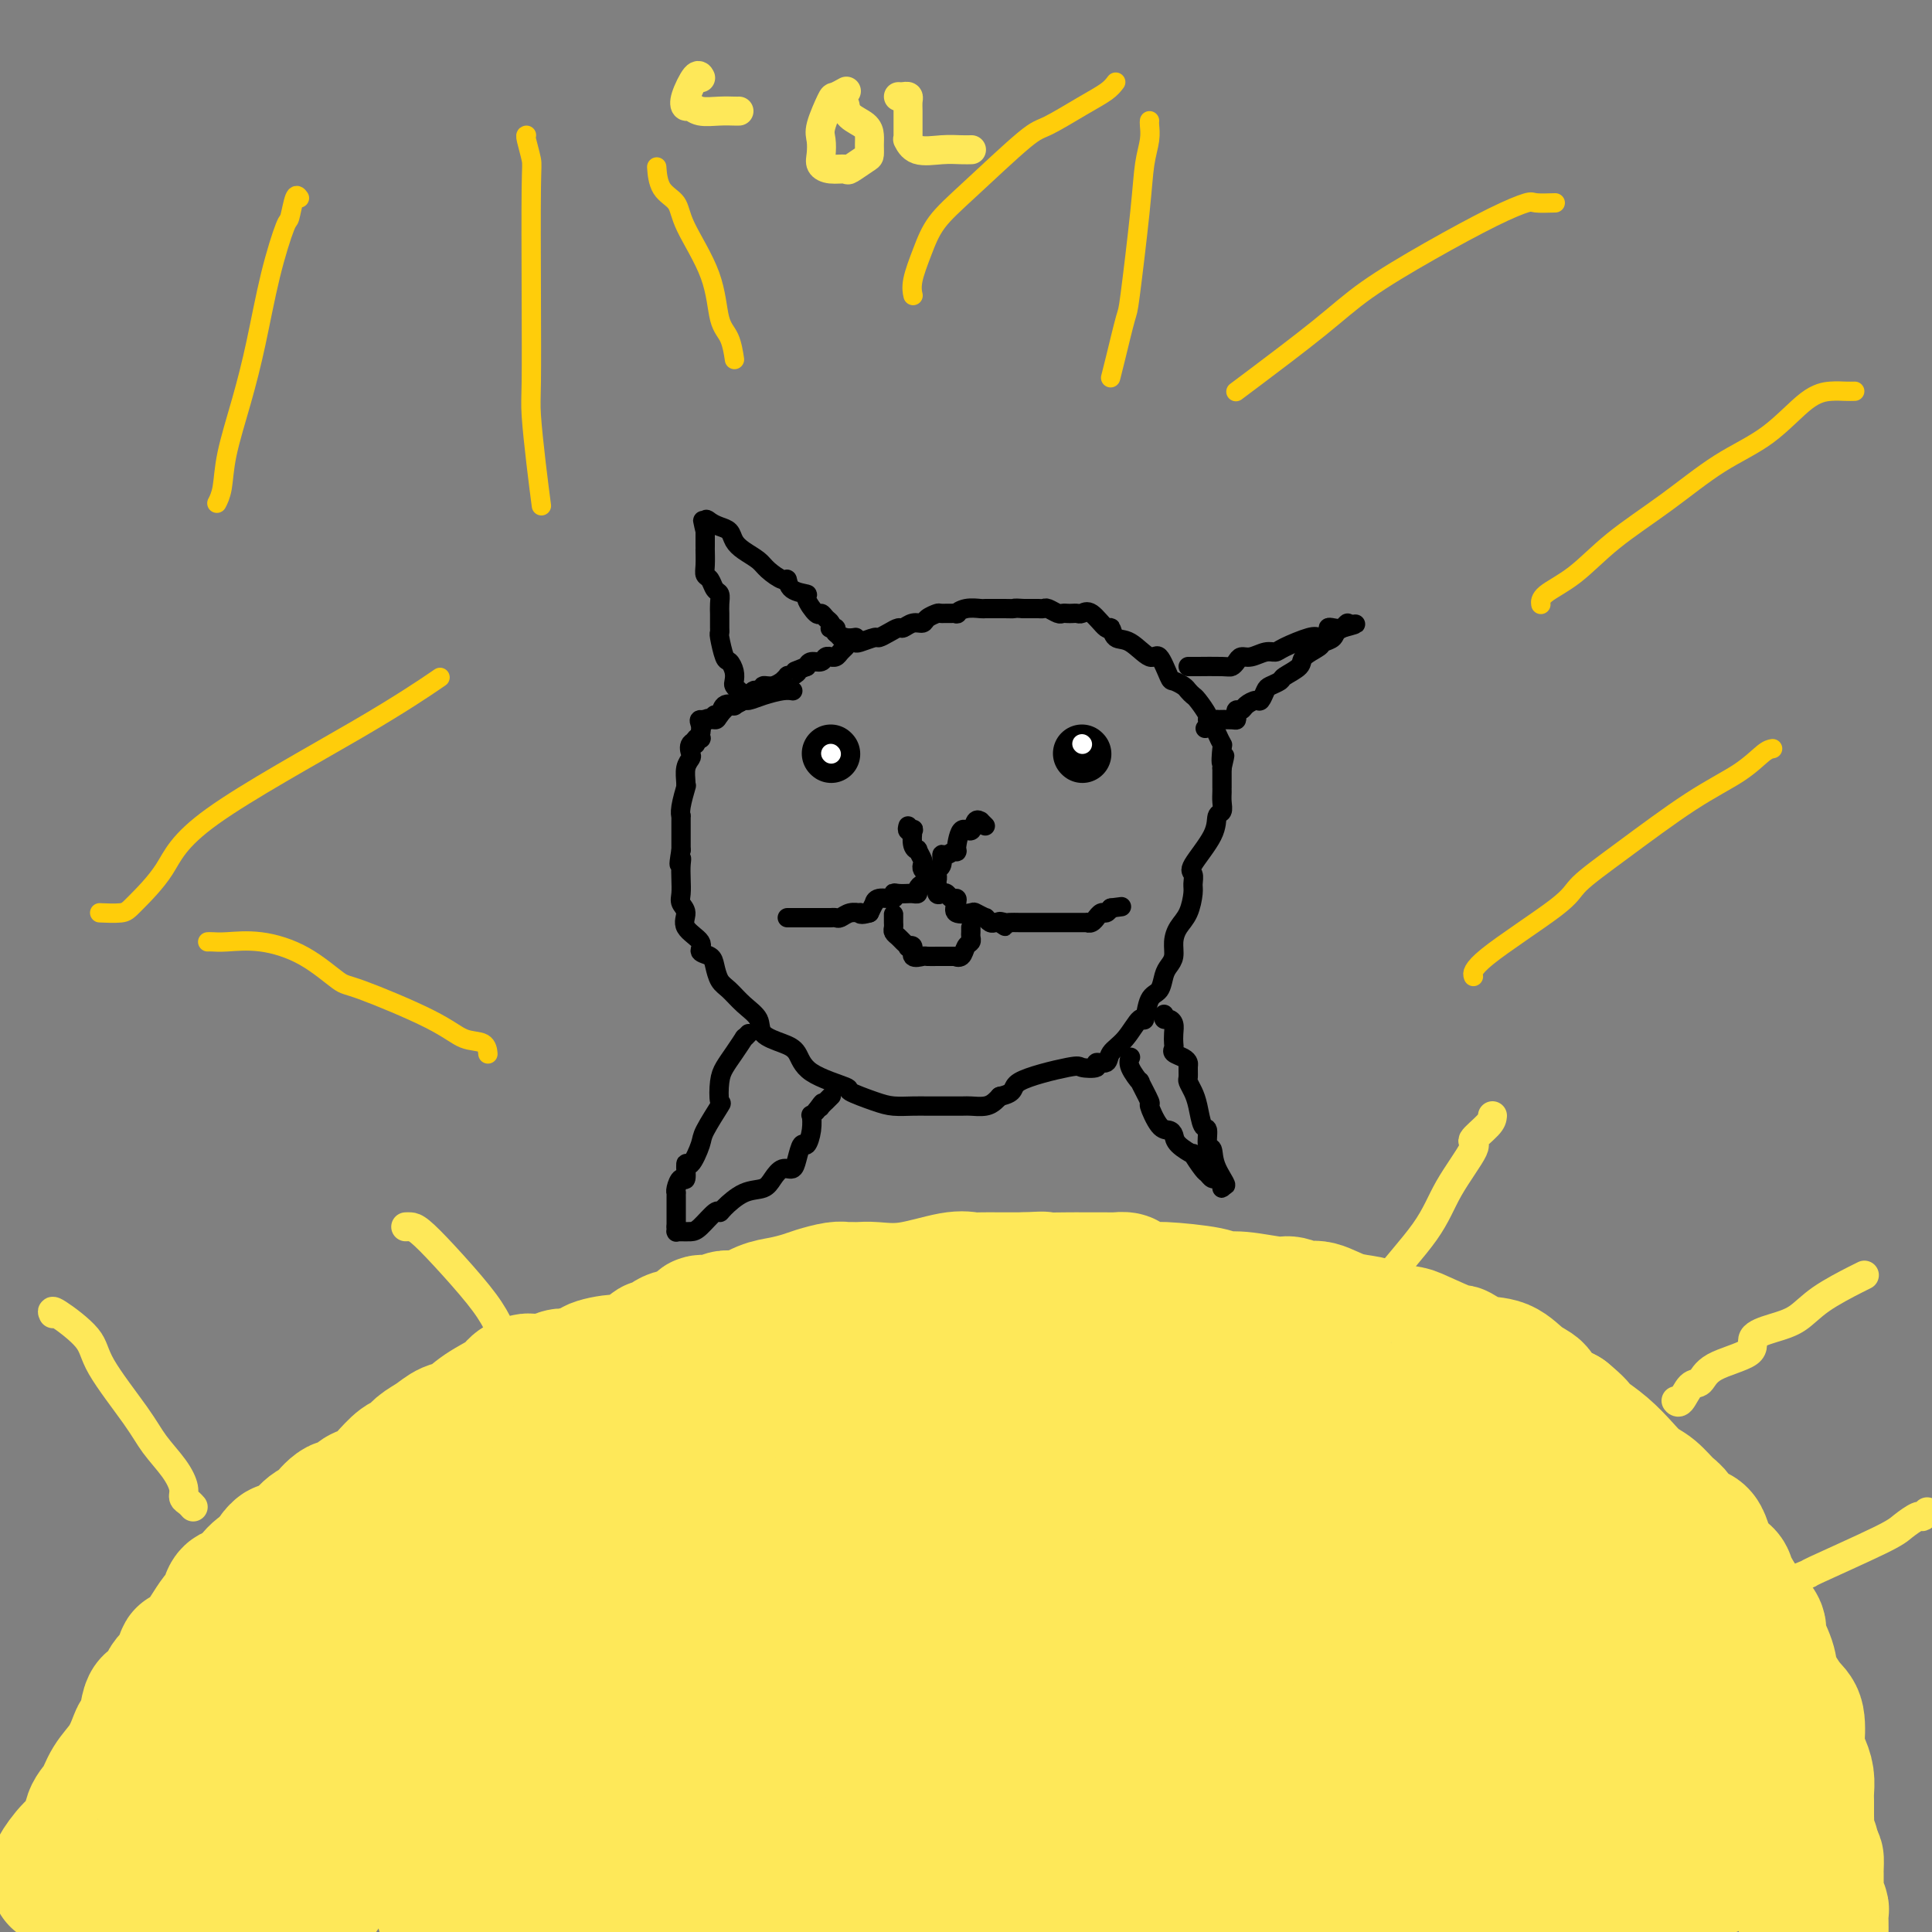 <svg viewBox='0 0 400 400' version='1.1' xmlns='http://www.w3.org/2000/svg' xmlns:xlink='http://www.w3.org/1999/xlink'><rect x="0" y="0" width="400" height="400" fill="#808080" stroke="none"/><g fill='none' stroke='#000000' stroke-width='4' stroke-linecap='round' stroke-linejoin='round'><path d='M164,143c0.128,0.022 0.257,0.043 0,0c-0.257,-0.043 -0.899,-0.151 -2,0c-1.101,0.151 -2.661,0.561 -4,1c-1.339,0.439 -2.457,0.909 -3,1c-0.543,0.091 -0.512,-0.195 -1,0c-0.488,0.195 -1.496,0.873 -2,1c-0.504,0.127 -0.503,-0.295 -1,0c-0.497,0.295 -1.490,1.308 -2,2c-0.510,0.692 -0.536,1.063 -1,1c-0.464,-0.063 -1.364,-0.560 -2,0c-0.636,0.560 -1.006,2.177 -1,3c0.006,0.823 0.390,0.852 0,1c-0.390,0.148 -1.555,0.414 -2,1c-0.445,0.586 -0.172,1.493 0,2c0.172,0.507 0.243,0.616 0,1c-0.243,0.384 -0.801,1.044 -1,2c-0.199,0.956 -0.039,2.208 0,3c0.039,0.792 -0.042,1.125 0,1c0.042,-0.125 0.207,-0.706 0,0c-0.207,0.706 -0.788,2.699 -1,4c-0.212,1.301 -0.057,1.910 0,2c0.057,0.090 0.015,-0.338 0,0c-0.015,0.338 -0.004,1.441 0,2c0.004,0.559 0.001,0.574 0,1c-0.001,0.426 -0.000,1.265 0,2c0.000,0.735 0.000,1.368 0,2'/><path d='M141,176c-0.774,4.607 -0.209,2.624 0,2c0.209,-0.624 0.061,0.111 0,1c-0.061,0.889 -0.033,1.932 0,3c0.033,1.068 0.073,2.162 0,3c-0.073,0.838 -0.260,1.419 0,2c0.260,0.581 0.966,1.163 1,2c0.034,0.837 -0.604,1.928 0,3c0.604,1.072 2.451,2.125 3,3c0.549,0.875 -0.202,1.570 0,2c0.202,0.430 1.355,0.593 2,1c0.645,0.407 0.783,1.056 1,2c0.217,0.944 0.514,2.182 1,3c0.486,0.818 1.162,1.217 2,2c0.838,0.783 1.839,1.951 3,3c1.161,1.049 2.483,1.978 3,3c0.517,1.022 0.228,2.137 1,3c0.772,0.863 2.605,1.473 4,2c1.395,0.527 2.351,0.971 3,2c0.649,1.029 0.991,2.644 3,4c2.009,1.356 5.685,2.454 7,3c1.315,0.546 0.268,0.538 1,1c0.732,0.462 3.243,1.392 5,2c1.757,0.608 2.762,0.895 4,1c1.238,0.105 2.711,0.028 4,0c1.289,-0.028 2.393,-0.007 3,0c0.607,0.007 0.715,-0.001 2,0c1.285,0.001 3.745,0.011 5,0c1.255,-0.011 1.306,-0.044 2,0c0.694,0.044 2.033,0.166 3,0c0.967,-0.166 1.562,-0.619 2,-1c0.438,-0.381 0.719,-0.691 1,-1'/><path d='M207,227c3.738,-0.808 2.082,-1.828 4,-3c1.918,-1.172 7.411,-2.494 10,-3c2.589,-0.506 2.275,-0.194 3,0c0.725,0.194 2.490,0.269 3,0c0.510,-0.269 -0.235,-0.883 0,-1c0.235,-0.117 1.450,0.263 2,0c0.550,-0.263 0.437,-1.170 1,-2c0.563,-0.830 1.804,-1.583 3,-3c1.196,-1.417 2.348,-3.500 3,-4c0.652,-0.500 0.804,0.582 1,0c0.196,-0.582 0.435,-2.826 1,-4c0.565,-1.174 1.457,-1.276 2,-2c0.543,-0.724 0.736,-2.070 1,-3c0.264,-0.930 0.599,-1.444 1,-2c0.401,-0.556 0.868,-1.154 1,-2c0.132,-0.846 -0.070,-1.942 0,-3c0.070,-1.058 0.412,-2.080 1,-3c0.588,-0.920 1.422,-1.737 2,-3c0.578,-1.263 0.901,-2.970 1,-4c0.099,-1.030 -0.027,-1.383 0,-2c0.027,-0.617 0.207,-1.498 0,-2c-0.207,-0.502 -0.802,-0.624 0,-2c0.802,-1.376 2.999,-4.007 4,-6c1.001,-1.993 0.804,-3.347 1,-4c0.196,-0.653 0.785,-0.604 1,-1c0.215,-0.396 0.058,-1.236 0,-2c-0.058,-0.764 -0.015,-1.450 0,-2c0.015,-0.550 0.004,-0.962 0,-1c-0.004,-0.038 -0.001,0.297 0,0c0.001,-0.297 0.000,-1.228 0,-2c-0.000,-0.772 -0.000,-1.386 0,-2'/><path d='M253,159c1.086,-4.695 0.303,-1.433 0,-1c-0.303,0.433 -0.124,-1.965 0,-3c0.124,-1.035 0.193,-0.709 0,-1c-0.193,-0.291 -0.647,-1.199 -1,-2c-0.353,-0.801 -0.605,-1.496 -1,-2c-0.395,-0.504 -0.932,-0.818 -1,-1c-0.068,-0.182 0.334,-0.234 0,-1c-0.334,-0.766 -1.403,-2.248 -2,-3c-0.597,-0.752 -0.722,-0.775 -1,-1c-0.278,-0.225 -0.708,-0.650 -1,-1c-0.292,-0.350 -0.447,-0.623 -1,-1c-0.553,-0.377 -1.505,-0.858 -2,-1c-0.495,-0.142 -0.531,0.055 -1,-1c-0.469,-1.055 -1.369,-3.363 -2,-4c-0.631,-0.637 -0.993,0.396 -2,0c-1.007,-0.396 -2.657,-2.223 -4,-3c-1.343,-0.777 -2.377,-0.506 -3,-1c-0.623,-0.494 -0.835,-1.754 -1,-2c-0.165,-0.246 -0.282,0.523 -1,0c-0.718,-0.523 -2.038,-2.336 -3,-3c-0.962,-0.664 -1.568,-0.178 -2,0c-0.432,0.178 -0.692,0.049 -1,0c-0.308,-0.049 -0.664,-0.017 -1,0c-0.336,0.017 -0.653,0.019 -1,0c-0.347,-0.019 -0.723,-0.058 -1,0c-0.277,0.058 -0.455,0.212 -1,0c-0.545,-0.212 -1.458,-0.789 -2,-1c-0.542,-0.211 -0.712,-0.057 -1,0c-0.288,0.057 -0.693,0.015 -1,0c-0.307,-0.015 -0.516,-0.004 -1,0c-0.484,0.004 -1.242,0.002 -2,0'/><path d='M212,126c-2.522,-0.155 -1.826,-0.041 -2,0c-0.174,0.041 -1.219,0.010 -2,0c-0.781,-0.010 -1.300,0.001 -2,0c-0.700,-0.001 -1.582,-0.014 -2,0c-0.418,0.014 -0.371,0.057 -1,0c-0.629,-0.057 -1.932,-0.212 -3,0c-1.068,0.212 -1.901,0.792 -2,1c-0.099,0.208 0.535,0.046 0,0c-0.535,-0.046 -2.240,0.025 -3,0c-0.760,-0.025 -0.575,-0.146 -1,0c-0.425,0.146 -1.461,0.560 -2,1c-0.539,0.440 -0.581,0.905 -1,1c-0.419,0.095 -1.216,-0.181 -2,0c-0.784,0.181 -1.556,0.818 -2,1c-0.444,0.182 -0.560,-0.091 -1,0c-0.440,0.091 -1.203,0.546 -2,1c-0.797,0.454 -1.628,0.905 -2,1c-0.372,0.095 -0.285,-0.168 -1,0c-0.715,0.168 -2.233,0.766 -3,1c-0.767,0.234 -0.783,0.105 -1,0c-0.217,-0.105 -0.637,-0.186 -1,0c-0.363,0.186 -0.671,0.639 -1,1c-0.329,0.361 -0.680,0.632 -1,1c-0.320,0.368 -0.610,0.835 -1,1c-0.390,0.165 -0.882,0.029 -1,0c-0.118,-0.029 0.137,0.047 0,0c-0.137,-0.047 -0.666,-0.219 -1,0c-0.334,0.219 -0.475,0.828 -1,1c-0.525,0.172 -1.436,-0.094 -2,0c-0.564,0.094 -0.782,0.547 -1,1'/><path d='M167,138c-4.741,1.869 -2.595,1.041 -2,1c0.595,-0.041 -0.361,0.706 -1,1c-0.639,0.294 -0.961,0.135 -1,0c-0.039,-0.135 0.206,-0.248 0,0c-0.206,0.248 -0.863,0.855 -1,1c-0.137,0.145 0.248,-0.171 0,0c-0.248,0.171 -1.127,0.830 -2,1c-0.873,0.170 -1.739,-0.148 -2,0c-0.261,0.148 0.083,0.762 0,1c-0.083,0.238 -0.595,0.101 -1,0c-0.405,-0.101 -0.705,-0.167 -1,0c-0.295,0.167 -0.585,0.567 -1,1c-0.415,0.433 -0.955,0.898 -1,1c-0.045,0.102 0.406,-0.161 0,0c-0.406,0.161 -1.667,0.746 -2,1c-0.333,0.254 0.263,0.177 0,0c-0.263,-0.177 -1.384,-0.454 -2,0c-0.616,0.454 -0.726,1.640 -1,2c-0.274,0.360 -0.714,-0.107 -1,0c-0.286,0.107 -0.420,0.788 -1,1c-0.580,0.212 -1.605,-0.045 -2,0c-0.395,0.045 -0.158,0.390 0,1c0.158,0.610 0.239,1.484 0,2c-0.239,0.516 -0.796,0.674 -1,1c-0.204,0.326 -0.055,0.818 0,1c0.055,0.182 0.016,0.052 0,0c-0.016,-0.052 -0.008,-0.026 0,0'/></g>
<g fill='none' stroke='#000000' stroke-width='12' stroke-linecap='round' stroke-linejoin='round'><path d='M172,156c0.000,0.000 0.100,0.100 0.1,0.1'/><path d='M224,156c0.000,0.000 0.100,0.100 0.1,0.1'/></g>
<g fill='none' stroke='#000000' stroke-width='4' stroke-linecap='round' stroke-linejoin='round'><path d='M188,171c-0.111,0.401 -0.222,0.801 0,1c0.222,0.199 0.776,0.195 1,0c0.224,-0.195 0.116,-0.581 0,0c-0.116,0.581 -0.241,2.131 0,3c0.241,0.869 0.848,1.059 1,1c0.152,-0.059 -0.152,-0.367 0,0c0.152,0.367 0.762,1.408 1,2c0.238,0.592 0.106,0.735 0,1c-0.106,0.265 -0.187,0.653 0,1c0.187,0.347 0.642,0.654 1,1c0.358,0.346 0.621,0.733 1,1c0.379,0.267 0.875,0.415 1,1c0.125,0.585 -0.121,1.606 0,2c0.121,0.394 0.607,0.160 1,0c0.393,-0.160 0.691,-0.246 1,0c0.309,0.246 0.630,0.823 1,1c0.370,0.177 0.791,-0.045 1,0c0.209,0.045 0.207,0.356 0,1c-0.207,0.644 -0.620,1.622 0,2c0.620,0.378 2.274,0.158 3,0c0.726,-0.158 0.523,-0.252 1,0c0.477,0.252 1.633,0.852 2,1c0.367,0.148 -0.056,-0.156 0,0c0.056,0.156 0.592,0.773 1,1c0.408,0.227 0.688,0.065 1,0c0.312,-0.065 0.656,-0.032 1,0'/><path d='M207,191c2.269,1.547 0.440,0.415 0,0c-0.440,-0.415 0.508,-0.111 1,0c0.492,0.111 0.527,0.030 1,0c0.473,-0.030 1.382,-0.008 2,0c0.618,0.008 0.944,0.002 1,0c0.056,-0.002 -0.158,-0.001 0,0c0.158,0.001 0.687,0.000 1,0c0.313,-0.000 0.410,-0.000 1,0c0.590,0.000 1.671,0.000 2,0c0.329,-0.000 -0.096,-0.000 0,0c0.096,0.000 0.713,0.000 1,0c0.287,-0.000 0.244,-0.000 1,0c0.756,0.000 2.312,0.000 3,0c0.688,-0.000 0.509,-0.000 1,0c0.491,0.000 1.651,0.001 2,0c0.349,-0.001 -0.113,-0.004 0,0c0.113,0.004 0.800,0.016 1,0c0.200,-0.016 -0.087,-0.061 0,0c0.087,0.061 0.548,0.227 1,0c0.452,-0.227 0.895,-0.848 1,-1c0.105,-0.152 -0.126,0.165 0,0c0.126,-0.165 0.611,-0.814 1,-1c0.389,-0.186 0.683,0.090 1,0c0.317,-0.090 0.659,-0.545 1,-1'/><path d='M230,188c3.833,-0.500 1.917,-0.250 0,0'/><path d='M204,171c-0.449,-0.441 -0.897,-0.883 -1,-1c-0.103,-0.117 0.140,0.089 0,0c-0.140,-0.089 -0.663,-0.474 -1,0c-0.337,0.474 -0.489,1.805 -1,2c-0.511,0.195 -1.381,-0.748 -2,0c-0.619,0.748 -0.988,3.188 -1,4c-0.012,0.812 0.333,-0.003 0,0c-0.333,0.003 -1.343,0.823 -2,1c-0.657,0.177 -0.961,-0.290 -1,0c-0.039,0.290 0.186,1.336 0,2c-0.186,0.664 -0.785,0.948 -1,1c-0.215,0.052 -0.047,-0.126 0,0c0.047,0.126 -0.029,0.555 0,1c0.029,0.445 0.161,0.907 0,1c-0.161,0.093 -0.617,-0.181 -1,0c-0.383,0.181 -0.694,0.819 -1,1c-0.306,0.181 -0.608,-0.095 -1,0c-0.392,0.095 -0.874,0.561 -1,1c-0.126,0.439 0.103,0.850 0,1c-0.103,0.150 -0.540,0.039 -1,0c-0.460,-0.039 -0.944,-0.006 -1,0c-0.056,0.006 0.314,-0.013 0,0c-0.314,0.013 -1.314,0.060 -2,0c-0.686,-0.060 -1.059,-0.228 -1,0c0.059,0.228 0.549,0.851 0,1c-0.549,0.149 -2.137,-0.177 -3,0c-0.863,0.177 -1.002,0.855 -1,1c0.002,0.145 0.143,-0.244 0,0c-0.143,0.244 -0.572,1.122 -1,2'/><path d='M180,189c-2.025,0.614 -2.086,0.151 -2,0c0.086,-0.151 0.321,0.012 0,0c-0.321,-0.012 -1.196,-0.199 -2,0c-0.804,0.199 -1.535,0.785 -2,1c-0.465,0.215 -0.664,0.057 -1,0c-0.336,-0.057 -0.810,-0.015 -1,0c-0.190,0.015 -0.097,0.004 0,0c0.097,-0.004 0.198,-0.001 0,0c-0.198,0.001 -0.696,0.000 -1,0c-0.304,-0.000 -0.414,-0.000 -1,0c-0.586,0.000 -1.648,0.000 -2,0c-0.352,-0.000 0.007,-0.000 0,0c-0.007,0.000 -0.380,0.000 -1,0c-0.620,-0.000 -1.487,-0.000 -2,0c-0.513,0.000 -0.674,0.000 -1,0c-0.326,-0.000 -0.819,-0.000 -1,0c-0.181,0.000 -0.052,0.000 0,0c0.052,-0.000 0.026,-0.000 0,0'/><path d='M185,190c-0.000,-0.512 -0.001,-1.024 0,-1c0.001,0.024 0.003,0.584 0,1c-0.003,0.416 -0.012,0.689 0,1c0.012,0.311 0.046,0.661 0,1c-0.046,0.339 -0.171,0.666 0,1c0.171,0.334 0.639,0.676 1,1c0.361,0.324 0.617,0.630 1,1c0.383,0.370 0.894,0.803 1,1c0.106,0.197 -0.194,0.158 0,0c0.194,-0.158 0.883,-0.435 1,0c0.117,0.435 -0.337,1.581 0,2c0.337,0.419 1.466,0.112 2,0c0.534,-0.112 0.472,-0.030 1,0c0.528,0.030 1.647,0.008 2,0c0.353,-0.008 -0.060,-0.002 0,0c0.060,0.002 0.593,0.001 1,0c0.407,-0.001 0.686,-0.000 1,0c0.314,0.000 0.661,0.000 1,0c0.339,-0.000 0.669,-0.000 1,0'/><path d='M198,198c1.344,-0.029 0.202,-0.102 0,0c-0.202,0.102 0.534,0.378 1,0c0.466,-0.378 0.661,-1.412 1,-2c0.339,-0.588 0.823,-0.732 1,-1c0.177,-0.268 0.047,-0.660 0,-1c-0.047,-0.340 -0.013,-0.627 0,-1c0.013,-0.373 0.003,-0.831 0,-1c-0.003,-0.169 -0.001,-0.048 0,0c0.001,0.048 0.000,0.024 0,0'/><path d='M153,143c-0.416,-0.354 -0.832,-0.708 -1,-1c-0.168,-0.292 -0.087,-0.523 0,-1c0.087,-0.477 0.181,-1.199 0,-2c-0.181,-0.801 -0.637,-1.681 -1,-2c-0.363,-0.319 -0.633,-0.078 -1,-1c-0.367,-0.922 -0.830,-3.006 -1,-4c-0.170,-0.994 -0.046,-0.899 0,-1c0.046,-0.101 0.013,-0.398 0,-1c-0.013,-0.602 -0.007,-1.508 0,-2c0.007,-0.492 0.013,-0.569 0,-1c-0.013,-0.431 -0.046,-1.214 0,-2c0.046,-0.786 0.170,-1.574 0,-2c-0.170,-0.426 -0.634,-0.490 -1,-1c-0.366,-0.510 -0.634,-1.467 -1,-2c-0.366,-0.533 -0.830,-0.643 -1,-1c-0.170,-0.357 -0.046,-0.960 0,-2c0.046,-1.040 0.012,-2.516 0,-3c-0.012,-0.484 -0.003,0.025 0,0c0.003,-0.025 0.001,-0.584 0,-1c-0.001,-0.416 -0.000,-0.689 0,-1c0.000,-0.311 0.000,-0.660 0,-1c-0.000,-0.340 -0.000,-0.670 0,-1'/><path d='M146,110c-1.073,-4.987 -0.256,-0.956 0,0c0.256,0.956 -0.048,-1.164 0,-2c0.048,-0.836 0.449,-0.390 1,0c0.551,0.390 1.254,0.723 2,1c0.746,0.277 1.535,0.496 2,1c0.465,0.504 0.604,1.292 1,2c0.396,0.708 1.048,1.337 2,2c0.952,0.663 2.203,1.361 3,2c0.797,0.639 1.139,1.218 2,2c0.861,0.782 2.239,1.765 3,2c0.761,0.235 0.904,-0.279 1,0c0.096,0.279 0.144,1.352 1,2c0.856,0.648 2.519,0.870 3,1c0.481,0.130 -0.221,0.167 0,1c0.221,0.833 1.366,2.462 2,3c0.634,0.538 0.757,-0.013 1,0c0.243,0.013 0.605,0.591 1,1c0.395,0.409 0.824,0.648 1,1c0.176,0.352 0.099,0.816 0,1c-0.099,0.184 -0.219,0.088 0,0c0.219,-0.088 0.777,-0.168 1,0c0.223,0.168 0.112,0.584 0,1'/><path d='M173,131c3.911,3.630 1.687,1.705 1,1c-0.687,-0.705 0.161,-0.190 1,0c0.839,0.190 1.668,0.054 2,0c0.332,-0.054 0.166,-0.027 0,0'/><path d='M246,138c0.447,-0.002 0.893,-0.003 1,0c0.107,0.003 -0.127,0.011 1,0c1.127,-0.011 3.613,-0.040 5,0c1.387,0.040 1.673,0.151 2,0c0.327,-0.151 0.693,-0.562 1,-1c0.307,-0.438 0.554,-0.904 1,-1c0.446,-0.096 1.089,0.177 2,0c0.911,-0.177 2.089,-0.804 3,-1c0.911,-0.196 1.553,0.039 2,0c0.447,-0.039 0.698,-0.353 2,-1c1.302,-0.647 3.655,-1.627 5,-2c1.345,-0.373 1.683,-0.139 2,0c0.317,0.139 0.613,0.182 1,0c0.387,-0.182 0.865,-0.589 1,-1c0.135,-0.411 -0.071,-0.826 0,-1c0.071,-0.174 0.421,-0.109 1,0c0.579,0.109 1.387,0.260 2,0c0.613,-0.260 1.032,-0.931 1,-1c-0.032,-0.069 -0.516,0.466 -1,1'/><path d='M278,130c5.040,-1.345 1.641,-0.708 0,0c-1.641,0.708 -1.523,1.488 -2,2c-0.477,0.512 -1.550,0.757 -2,1c-0.450,0.243 -0.276,0.485 -1,1c-0.724,0.515 -2.344,1.304 -3,2c-0.656,0.696 -0.347,1.298 -1,2c-0.653,0.702 -2.269,1.502 -3,2c-0.731,0.498 -0.576,0.693 -1,1c-0.424,0.307 -1.427,0.726 -2,1c-0.573,0.274 -0.717,0.403 -1,1c-0.283,0.597 -0.707,1.662 -1,2c-0.293,0.338 -0.457,-0.050 -1,0c-0.543,0.050 -1.466,0.539 -2,1c-0.534,0.461 -0.680,0.894 -1,1c-0.320,0.106 -0.815,-0.115 -1,0c-0.185,0.115 -0.061,0.567 0,1c0.061,0.433 0.057,0.848 0,1c-0.057,0.152 -0.169,0.041 -1,0c-0.831,-0.041 -2.380,-0.012 -3,0c-0.620,0.012 -0.310,0.006 0,0'/><path d='M252,149c-4.333,3.167 -2.167,1.583 0,0'/><path d='M155,214c-0.469,0.493 -0.938,0.987 -1,1c-0.062,0.013 0.284,-0.454 0,0c-0.284,0.454 -1.198,1.830 -2,3c-0.802,1.170 -1.494,2.134 -2,3c-0.506,0.866 -0.827,1.633 -1,3c-0.173,1.367 -0.196,3.335 0,4c0.196,0.665 0.613,0.028 0,1c-0.613,0.972 -2.254,3.554 -3,5c-0.746,1.446 -0.595,1.755 -1,3c-0.405,1.245 -1.366,3.426 -2,4c-0.634,0.574 -0.940,-0.459 -1,0c-0.060,0.459 0.128,2.409 0,3c-0.128,0.591 -0.570,-0.178 -1,0c-0.430,0.178 -0.847,1.303 -1,2c-0.153,0.697 -0.041,0.965 0,1c0.041,0.035 0.011,-0.164 0,0c-0.011,0.164 -0.003,0.692 0,1c0.003,0.308 0.001,0.398 0,1c-0.001,0.602 -0.000,1.717 0,2c0.000,0.283 0.000,-0.264 0,0c-0.000,0.264 -0.000,1.340 0,2c0.000,0.660 0.000,0.903 0,1c-0.000,0.097 -0.000,0.049 0,0'/><path d='M140,254c0.009,1.464 0.032,1.124 0,1c-0.032,-0.124 -0.117,-0.030 0,0c0.117,0.030 0.438,-0.002 1,0c0.562,0.002 1.367,0.038 2,0c0.633,-0.038 1.095,-0.150 2,-1c0.905,-0.850 2.252,-2.436 3,-3c0.748,-0.564 0.896,-0.104 1,0c0.104,0.104 0.163,-0.148 1,-1c0.837,-0.852 2.452,-2.304 4,-3c1.548,-0.696 3.031,-0.636 4,-1c0.969,-0.364 1.426,-1.153 2,-2c0.574,-0.847 1.267,-1.752 2,-2c0.733,-0.248 1.507,0.160 2,0c0.493,-0.160 0.707,-0.888 1,-2c0.293,-1.112 0.666,-2.609 1,-3c0.334,-0.391 0.628,0.323 1,0c0.372,-0.323 0.821,-1.685 1,-3c0.179,-1.315 0.087,-2.585 0,-3c-0.087,-0.415 -0.168,0.024 0,0c0.168,-0.024 0.584,-0.512 1,-1'/><path d='M169,230c1.946,-2.719 1.310,-1.517 1,-1c-0.310,0.517 -0.293,0.348 0,0c0.293,-0.348 0.862,-0.877 1,-1c0.138,-0.123 -0.155,0.159 0,0c0.155,-0.159 0.759,-0.760 1,-1c0.241,-0.240 0.121,-0.120 0,0'/><path d='M234,219c-0.017,0.034 -0.035,0.068 0,0c0.035,-0.068 0.122,-0.238 0,0c-0.122,0.238 -0.455,0.883 0,2c0.455,1.117 1.697,2.706 2,3c0.303,0.294 -0.333,-0.706 0,0c0.333,0.706 1.634,3.120 2,4c0.366,0.880 -0.203,0.227 0,1c0.203,0.773 1.176,2.972 2,4c0.824,1.028 1.497,0.886 2,1c0.503,0.114 0.835,0.486 1,1c0.165,0.514 0.163,1.170 1,2c0.837,0.830 2.515,1.834 3,2c0.485,0.166 -0.221,-0.506 0,0c0.221,0.506 1.369,2.191 2,3c0.631,0.809 0.743,0.743 1,1c0.257,0.257 0.657,0.837 1,1c0.343,0.163 0.628,-0.090 1,0c0.372,0.090 0.831,0.524 1,1c0.169,0.476 0.048,0.993 0,1c-0.048,0.007 -0.024,-0.497 0,-1'/><path d='M253,245c1.828,1.416 -0.102,-1.043 -1,-3c-0.898,-1.957 -0.766,-3.413 -1,-4c-0.234,-0.587 -0.836,-0.307 -1,-1c-0.164,-0.693 0.110,-2.361 0,-3c-0.110,-0.639 -0.604,-0.250 -1,-1c-0.396,-0.750 -0.695,-2.638 -1,-4c-0.305,-1.362 -0.617,-2.196 -1,-3c-0.383,-0.804 -0.836,-1.577 -1,-2c-0.164,-0.423 -0.037,-0.494 0,-1c0.037,-0.506 -0.014,-1.445 0,-2c0.014,-0.555 0.095,-0.725 0,-1c-0.095,-0.275 -0.365,-0.654 -1,-1c-0.635,-0.346 -1.633,-0.660 -2,-1c-0.367,-0.340 -0.101,-0.708 0,-1c0.101,-0.292 0.037,-0.508 0,-1c-0.037,-0.492 -0.049,-1.260 0,-2c0.049,-0.740 0.157,-1.452 0,-2c-0.157,-0.548 -0.578,-0.930 -1,-1c-0.422,-0.070 -0.844,0.174 -1,0c-0.156,-0.174 -0.044,-0.764 0,-1c0.044,-0.236 0.022,-0.118 0,0'/></g>
<g fill='none' stroke='#FFFFFF' stroke-width='4' stroke-linecap='round' stroke-linejoin='round'><path d='M172,156c0.000,0.000 0.100,0.100 0.1,0.1'/><path d='M224,154c0.000,0.000 0.100,0.100 0.1,0.1'/></g>
<g fill='none' stroke='#FFCD0A' stroke-width='4' stroke-linecap='round' stroke-linejoin='round'><path d='M231,17c-0.471,0.621 -0.942,1.242 -2,2c-1.058,0.758 -2.702,1.653 -5,3c-2.298,1.347 -5.248,3.145 -7,4c-1.752,0.855 -2.305,0.767 -5,3c-2.695,2.233 -7.531,6.788 -11,10c-3.469,3.212 -5.570,5.082 -7,7c-1.430,1.918 -2.187,3.885 -3,6c-0.813,2.115 -1.680,4.377 -2,6c-0.320,1.623 -0.091,2.607 0,3c0.091,0.393 0.046,0.197 0,0'/><path d='M322,42c-1.595,0.048 -3.190,0.097 -4,0c-0.810,-0.097 -0.834,-0.338 -2,0c-1.166,0.338 -3.474,1.256 -7,3c-3.526,1.744 -8.269,4.313 -13,7c-4.731,2.687 -9.450,5.491 -13,8c-3.550,2.509 -5.931,4.724 -10,8c-4.069,3.276 -9.826,7.613 -13,10c-3.174,2.387 -3.764,2.825 -4,3c-0.236,0.175 -0.118,0.088 0,0'/><path d='M384,81c-0.609,0.013 -1.218,0.026 -2,0c-0.782,-0.026 -1.737,-0.092 -3,0c-1.263,0.092 -2.835,0.342 -5,2c-2.165,1.658 -4.923,4.722 -8,7c-3.077,2.278 -6.475,3.768 -10,6c-3.525,2.232 -7.179,5.204 -11,8c-3.821,2.796 -7.808,5.415 -11,8c-3.192,2.585 -5.587,5.136 -8,7c-2.413,1.864 -4.842,3.040 -6,4c-1.158,0.960 -1.045,1.703 -1,2c0.045,0.297 0.023,0.149 0,0'/><path d='M367,155c-0.487,0.084 -0.975,0.168 -2,1c-1.025,0.832 -2.588,2.411 -5,4c-2.412,1.589 -5.673,3.188 -10,6c-4.327,2.812 -9.720,6.838 -14,10c-4.280,3.162 -7.448,5.461 -9,7c-1.552,1.539 -1.488,2.320 -5,5c-3.512,2.680 -10.599,7.260 -14,10c-3.401,2.740 -3.114,3.640 -3,4c0.114,0.360 0.057,0.180 0,0'/><path d='M62,41c-0.321,-0.449 -0.641,-0.897 -1,0c-0.359,0.897 -0.756,3.141 -1,4c-0.244,0.859 -0.335,0.335 -1,2c-0.665,1.665 -1.904,5.520 -3,10c-1.096,4.480 -2.049,9.586 -3,14c-0.951,4.414 -1.901,8.136 -3,12c-1.099,3.864 -2.346,7.871 -3,11c-0.654,3.129 -0.715,5.381 -1,7c-0.285,1.619 -0.796,2.605 -1,3c-0.204,0.395 -0.102,0.197 0,0'/><path d='M21,189c0.108,0.005 0.217,0.010 0,0c-0.217,-0.010 -0.758,-0.035 0,0c0.758,0.035 2.815,0.131 4,0c1.185,-0.131 1.500,-0.488 3,-2c1.500,-1.512 4.187,-4.179 6,-7c1.813,-2.821 2.754,-5.797 10,-11c7.246,-5.203 20.797,-12.631 30,-18c9.203,-5.369 14.058,-8.677 16,-10c1.942,-1.323 0.971,-0.662 0,0'/><path d='M109,28c-0.113,0.009 -0.226,0.018 0,1c0.226,0.982 0.792,2.936 1,4c0.208,1.064 0.059,1.239 0,6c-0.059,4.761 -0.026,14.107 0,22c0.026,7.893 0.046,14.333 0,18c-0.046,3.667 -0.157,4.560 0,7c0.157,2.440 0.581,6.426 1,10c0.419,3.574 0.834,6.735 1,8c0.166,1.265 0.083,0.632 0,0'/><path d='M238,25c-0.026,0.189 -0.053,0.377 0,1c0.053,0.623 0.184,1.680 0,3c-0.184,1.320 -0.683,2.902 -1,5c-0.317,2.098 -0.453,4.713 -1,10c-0.547,5.287 -1.506,13.245 -2,17c-0.494,3.755 -0.524,3.305 -1,5c-0.476,1.695 -1.397,5.533 -2,8c-0.603,2.467 -0.886,3.562 -1,4c-0.114,0.438 -0.057,0.219 0,0'/><path d='M136,35c-0.028,-0.386 -0.057,-0.771 0,0c0.057,0.771 0.199,2.699 1,4c0.801,1.301 2.260,1.974 3,3c0.740,1.026 0.762,2.405 2,5c1.238,2.595 3.691,6.405 5,10c1.309,3.595 1.475,6.974 2,9c0.525,2.026 1.411,2.699 2,4c0.589,1.301 0.883,3.229 1,4c0.117,0.771 0.059,0.386 0,0'/><path d='M43,195c0.236,-0.014 0.473,-0.028 1,0c0.527,0.028 1.345,0.097 3,0c1.655,-0.097 4.147,-0.361 7,0c2.853,0.361 6.068,1.347 9,3c2.932,1.653 5.580,3.972 7,5c1.420,1.028 1.610,0.766 5,2c3.390,1.234 9.980,3.963 14,6c4.020,2.037 5.469,3.381 7,4c1.531,0.619 3.143,0.513 4,1c0.857,0.487 0.959,1.568 1,2c0.041,0.432 0.020,0.216 0,0'/></g>
<g fill='none' stroke='#FEE859' stroke-width='28' stroke-linecap='round' stroke-linejoin='round'><path d='M12,389c0.068,-0.414 0.136,-0.828 0,-1c-0.136,-0.172 -0.475,-0.103 0,-1c0.475,-0.897 1.764,-2.760 3,-4c1.236,-1.240 2.418,-1.857 3,-3c0.582,-1.143 0.565,-2.813 1,-4c0.435,-1.187 1.321,-1.891 2,-3c0.679,-1.109 1.152,-2.621 2,-4c0.848,-1.379 2.072,-2.623 3,-4c0.928,-1.377 1.561,-2.887 2,-4c0.439,-1.113 0.684,-1.830 1,-2c0.316,-0.170 0.704,0.207 1,-1c0.296,-1.207 0.499,-3.999 1,-5c0.501,-1.001 1.299,-0.210 2,-1c0.701,-0.790 1.304,-3.159 2,-4c0.696,-0.841 1.485,-0.153 2,-1c0.515,-0.847 0.758,-3.229 1,-4c0.242,-0.771 0.485,0.068 1,0c0.515,-0.068 1.304,-1.043 2,-2c0.696,-0.957 1.299,-1.896 2,-3c0.701,-1.104 1.501,-2.372 2,-3c0.499,-0.628 0.696,-0.614 1,-1c0.304,-0.386 0.713,-1.171 1,-2c0.287,-0.829 0.450,-1.703 1,-2c0.550,-0.297 1.488,-0.018 2,0c0.512,0.018 0.599,-0.226 1,-1c0.401,-0.774 1.114,-2.078 2,-3c0.886,-0.922 1.943,-1.461 3,-2'/><path d='M56,324c3.969,-4.939 1.390,-2.788 1,-2c-0.390,0.788 1.408,0.213 3,-1c1.592,-1.213 2.979,-3.066 4,-4c1.021,-0.934 1.677,-0.951 2,-1c0.323,-0.049 0.313,-0.132 1,-1c0.687,-0.868 2.071,-2.522 3,-3c0.929,-0.478 1.403,0.221 2,0c0.597,-0.221 1.318,-1.362 2,-2c0.682,-0.638 1.323,-0.772 2,-1c0.677,-0.228 1.388,-0.551 2,-1c0.612,-0.449 1.126,-1.026 2,-2c0.874,-0.974 2.110,-2.345 3,-3c0.890,-0.655 1.434,-0.594 2,-1c0.566,-0.406 1.153,-1.280 2,-2c0.847,-0.720 1.953,-1.284 3,-2c1.047,-0.716 2.034,-1.582 3,-2c0.966,-0.418 1.912,-0.389 3,-1c1.088,-0.611 2.318,-1.862 4,-3c1.682,-1.138 3.815,-2.161 5,-3c1.185,-0.839 1.420,-1.493 2,-2c0.580,-0.507 1.504,-0.867 2,-1c0.496,-0.133 0.566,-0.039 1,0c0.434,0.039 1.234,0.024 2,0c0.766,-0.024 1.499,-0.058 2,0c0.501,0.058 0.770,0.209 1,0c0.230,-0.209 0.423,-0.778 1,-1c0.577,-0.222 1.540,-0.098 2,0c0.460,0.098 0.417,0.171 1,0c0.583,-0.171 1.791,-0.585 3,-1'/><path d='M122,284c2.296,-0.616 0.536,-0.657 1,-1c0.464,-0.343 3.153,-0.989 5,-1c1.847,-0.011 2.852,0.614 4,0c1.148,-0.614 2.438,-2.465 3,-3c0.562,-0.535 0.397,0.247 1,0c0.603,-0.247 1.974,-1.524 3,-2c1.026,-0.476 1.706,-0.152 2,0c0.294,0.152 0.201,0.133 1,0c0.799,-0.133 2.489,-0.379 3,-1c0.511,-0.621 -0.158,-1.617 0,-2c0.158,-0.383 1.143,-0.153 2,0c0.857,0.153 1.587,0.231 2,0c0.413,-0.231 0.511,-0.769 1,-1c0.489,-0.231 1.370,-0.156 2,0c0.630,0.156 1.010,0.393 2,0c0.990,-0.393 2.590,-1.415 4,-2c1.410,-0.585 2.630,-0.731 4,-1c1.370,-0.269 2.891,-0.661 4,-1c1.109,-0.339 1.806,-0.627 3,-1c1.194,-0.373 2.887,-0.833 4,-1c1.113,-0.167 1.647,-0.043 2,0c0.353,0.043 0.524,0.004 1,0c0.476,-0.004 1.258,0.027 2,0c0.742,-0.027 1.443,-0.112 3,0c1.557,0.112 3.971,0.422 7,0c3.029,-0.422 6.674,-1.577 9,-2c2.326,-0.423 3.333,-0.113 4,0c0.667,0.113 0.993,0.030 2,0c1.007,-0.030 2.694,-0.008 4,0c1.306,0.008 2.230,0.002 3,0c0.770,-0.002 1.385,-0.001 2,0'/><path d='M212,265c6.386,-0.309 2.853,-0.083 3,0c0.147,0.083 3.976,0.022 6,0c2.024,-0.022 2.243,-0.006 3,0c0.757,0.006 2.052,0.001 3,0c0.948,-0.001 1.547,0.002 2,0c0.453,-0.002 0.758,-0.011 1,0c0.242,0.011 0.422,0.041 1,0c0.578,-0.041 1.556,-0.152 2,0c0.444,0.152 0.355,0.567 1,1c0.645,0.433 2.024,0.886 3,1c0.976,0.114 1.550,-0.109 4,0c2.450,0.109 6.777,0.550 9,1c2.223,0.450 2.342,0.909 3,1c0.658,0.091 1.854,-0.188 4,0c2.146,0.188 5.241,0.842 7,1c1.759,0.158 2.184,-0.179 3,0c0.816,0.179 2.025,0.874 3,1c0.975,0.126 1.715,-0.316 3,0c1.285,0.316 3.115,1.392 5,2c1.885,0.608 3.823,0.749 5,1c1.177,0.251 1.591,0.611 3,1c1.409,0.389 3.814,0.805 5,1c1.186,0.195 1.153,0.169 3,1c1.847,0.831 5.575,2.520 7,3c1.425,0.480 0.547,-0.247 1,0c0.453,0.247 2.237,1.469 4,2c1.763,0.531 3.506,0.372 5,1c1.494,0.628 2.741,2.045 4,3c1.259,0.955 2.531,1.449 3,2c0.469,0.551 0.134,1.157 1,2c0.866,0.843 2.933,1.921 5,3'/><path d='M324,293c2.680,2.200 2.881,2.701 3,3c0.119,0.299 0.156,0.397 1,1c0.844,0.603 2.495,1.713 4,3c1.505,1.287 2.865,2.752 4,4c1.135,1.248 2.046,2.279 3,3c0.954,0.721 1.950,1.131 3,2c1.050,0.869 2.153,2.196 3,3c0.847,0.804 1.439,1.084 2,2c0.561,0.916 1.090,2.470 2,3c0.910,0.530 2.199,0.038 3,1c0.801,0.962 1.112,3.378 2,5c0.888,1.622 2.351,2.448 3,3c0.649,0.552 0.482,0.829 1,2c0.518,1.171 1.720,3.235 3,5c1.280,1.765 2.640,3.232 3,4c0.360,0.768 -0.278,0.836 0,2c0.278,1.164 1.472,3.425 2,5c0.528,1.575 0.389,2.463 1,4c0.611,1.537 1.970,3.724 3,5c1.030,1.276 1.730,1.643 2,3c0.270,1.357 0.111,3.704 0,5c-0.111,1.296 -0.173,1.539 0,2c0.173,0.461 0.582,1.138 1,2c0.418,0.862 0.844,1.907 1,3c0.156,1.093 0.041,2.232 0,3c-0.041,0.768 -0.007,1.165 0,2c0.007,0.835 -0.012,2.108 0,3c0.012,0.892 0.055,1.404 0,2c-0.055,0.596 -0.207,1.276 0,2c0.207,0.724 0.773,1.493 1,2c0.227,0.507 0.113,0.754 0,1'/><path d='M375,383c0.691,4.513 0.917,2.295 1,2c0.083,-0.295 0.021,1.335 0,2c-0.021,0.665 -0.002,0.367 0,1c0.002,0.633 -0.014,2.196 0,3c0.014,0.804 0.056,0.848 0,1c-0.056,0.152 -0.211,0.411 0,1c0.211,0.589 0.789,1.508 1,2c0.211,0.492 0.057,0.555 0,1c-0.057,0.445 -0.016,1.270 0,2c0.016,0.730 0.008,1.365 0,2'/><path d='M374,398c-0.050,0.491 -0.100,0.982 0,0c0.100,-0.982 0.351,-3.437 0,-5c-0.351,-1.563 -1.304,-2.235 -2,-4c-0.696,-1.765 -1.134,-4.623 -1,-6c0.134,-1.377 0.839,-1.272 0,-3c-0.839,-1.728 -3.221,-5.288 -4,-7c-0.779,-1.712 0.047,-1.576 0,-2c-0.047,-0.424 -0.965,-1.409 -2,-3c-1.035,-1.591 -2.185,-3.788 -3,-5c-0.815,-1.212 -1.293,-1.438 -2,-2c-0.707,-0.562 -1.641,-1.461 -2,-2c-0.359,-0.539 -0.144,-0.718 0,-1c0.144,-0.282 0.215,-0.667 0,-1c-0.215,-0.333 -0.717,-0.615 -1,-1c-0.283,-0.385 -0.345,-0.873 0,-1c0.345,-0.127 1.099,0.107 1,0c-0.099,-0.107 -1.049,-0.553 -2,-1'/><path d='M356,354c-2.521,-4.177 -1.325,-1.621 -1,-1c0.325,0.621 -0.223,-0.694 -1,-1c-0.777,-0.306 -1.785,0.396 -3,-1c-1.215,-1.396 -2.639,-4.890 -3,-6c-0.361,-1.110 0.341,0.165 0,0c-0.341,-0.165 -1.725,-1.769 -3,-3c-1.275,-1.231 -2.440,-2.088 -4,-4c-1.560,-1.912 -3.515,-4.878 -5,-7c-1.485,-2.122 -2.502,-3.401 -3,-4c-0.498,-0.599 -0.479,-0.518 -2,-2c-1.521,-1.482 -4.582,-4.529 -6,-6c-1.418,-1.471 -1.193,-1.368 -2,-2c-0.807,-0.632 -2.647,-1.999 -4,-3c-1.353,-1.001 -2.221,-1.636 -3,-2c-0.779,-0.364 -1.471,-0.459 -2,-1c-0.529,-0.541 -0.896,-1.530 -2,-2c-1.104,-0.470 -2.944,-0.420 -4,-1c-1.056,-0.580 -1.326,-1.788 -2,-2c-0.674,-0.212 -1.750,0.574 -3,0c-1.250,-0.574 -2.672,-2.509 -4,-3c-1.328,-0.491 -2.562,0.460 -4,0c-1.438,-0.460 -3.080,-2.332 -4,-3c-0.920,-0.668 -1.119,-0.131 -2,0c-0.881,0.131 -2.445,-0.144 -5,-1c-2.555,-0.856 -6.101,-2.291 -8,-3c-1.899,-0.709 -2.150,-0.690 -3,-1c-0.850,-0.310 -2.300,-0.948 -4,-2c-1.700,-1.052 -3.652,-2.519 -6,-3c-2.348,-0.481 -5.094,0.024 -7,0c-1.906,-0.024 -2.973,-0.578 -5,-1c-2.027,-0.422 -5.013,-0.711 -8,-1'/><path d='M243,288c-3.110,-0.309 -0.886,-0.083 -1,0c-0.114,0.083 -2.565,0.022 -5,0c-2.435,-0.022 -4.854,-0.006 -7,0c-2.146,0.006 -4.018,0.002 -6,0c-1.982,-0.002 -4.074,-0.001 -5,0c-0.926,0.001 -0.684,0.003 -2,0c-1.316,-0.003 -4.188,-0.011 -6,0c-1.812,0.011 -2.564,0.042 -4,0c-1.436,-0.042 -3.555,-0.157 -5,0c-1.445,0.157 -2.216,0.584 -4,1c-1.784,0.416 -4.581,0.819 -7,1c-2.419,0.181 -4.459,0.138 -6,0c-1.541,-0.138 -2.582,-0.372 -4,0c-1.418,0.372 -3.212,1.350 -5,2c-1.788,0.650 -3.570,0.972 -5,1c-1.430,0.028 -2.507,-0.239 -4,0c-1.493,0.239 -3.402,0.984 -6,2c-2.598,1.016 -5.884,2.304 -9,3c-3.116,0.696 -6.063,0.801 -7,1c-0.937,0.199 0.137,0.493 -1,1c-1.137,0.507 -4.485,1.229 -6,2c-1.515,0.771 -1.198,1.592 -2,2c-0.802,0.408 -2.722,0.403 -4,1c-1.278,0.597 -1.913,1.798 -3,3c-1.087,1.202 -2.627,2.406 -3,3c-0.373,0.594 0.422,0.577 0,1c-0.422,0.423 -2.061,1.288 -3,2c-0.939,0.712 -1.180,1.273 -2,2c-0.820,0.727 -2.221,1.619 -3,2c-0.779,0.381 -0.937,0.252 -2,1c-1.063,0.748 -3.032,2.374 -5,4'/><path d='M111,323c-4.003,3.292 -3.510,2.521 -5,3c-1.490,0.479 -4.962,2.209 -6,3c-1.038,0.791 0.357,0.644 0,1c-0.357,0.356 -2.466,1.213 -4,2c-1.534,0.787 -2.492,1.502 -3,2c-0.508,0.498 -0.567,0.778 -1,1c-0.433,0.222 -1.240,0.385 -2,1c-0.760,0.615 -1.473,1.681 -2,2c-0.527,0.319 -0.867,-0.109 -1,0c-0.133,0.109 -0.060,0.754 0,1c0.060,0.246 0.105,0.094 0,0c-0.105,-0.094 -0.361,-0.130 -1,0c-0.639,0.130 -1.662,0.426 -2,1c-0.338,0.574 0.008,1.425 -1,2c-1.008,0.575 -3.368,0.874 -5,2c-1.632,1.126 -2.534,3.079 -4,4c-1.466,0.921 -3.497,0.809 -5,2c-1.503,1.191 -2.477,3.683 -5,6c-2.523,2.317 -6.594,4.457 -8,5c-1.406,0.543 -0.148,-0.511 0,0c0.148,0.511 -0.815,2.587 -2,4c-1.185,1.413 -2.594,2.161 -3,3c-0.406,0.839 0.189,1.767 0,3c-0.189,1.233 -1.164,2.771 -2,4c-0.836,1.229 -1.533,2.151 -2,3c-0.467,0.849 -0.705,1.626 -1,2c-0.295,0.374 -0.648,0.346 -1,1c-0.352,0.654 -0.703,1.990 -1,3c-0.297,1.010 -0.542,1.695 -1,2c-0.458,0.305 -1.131,0.230 -2,1c-0.869,0.770 -1.935,2.385 -3,4'/><path d='M38,391c-3.536,5.321 -3.375,3.625 -4,4c-0.625,0.375 -2.036,2.821 -3,4c-0.964,1.179 -1.482,1.089 -2,1'/><path d='M28,397c-0.321,0.561 -0.641,1.122 0,0c0.641,-1.122 2.244,-3.926 3,-6c0.756,-2.074 0.665,-3.419 3,-7c2.335,-3.581 7.096,-9.400 9,-12c1.904,-2.600 0.953,-1.983 1,-2c0.047,-0.017 1.093,-0.668 3,-3c1.907,-2.332 4.675,-6.344 7,-9c2.325,-2.656 4.208,-3.957 6,-6c1.792,-2.043 3.493,-4.829 5,-7c1.507,-2.171 2.819,-3.726 5,-6c2.181,-2.274 5.231,-5.267 7,-7c1.769,-1.733 2.257,-2.208 3,-3c0.743,-0.792 1.741,-1.902 3,-3c1.259,-1.098 2.780,-2.184 4,-3c1.220,-0.816 2.139,-1.363 3,-2c0.861,-0.637 1.664,-1.366 3,-2c1.336,-0.634 3.203,-1.174 5,-2c1.797,-0.826 3.523,-1.938 6,-3c2.477,-1.062 5.706,-2.074 8,-3c2.294,-0.926 3.653,-1.765 6,-2c2.347,-0.235 5.683,0.133 8,0c2.317,-0.133 3.614,-0.767 6,-1c2.386,-0.233 5.861,-0.066 7,0c1.139,0.066 -0.058,0.029 2,0c2.058,-0.029 7.369,-0.051 11,0c3.631,0.051 5.581,0.174 8,0c2.419,-0.174 5.308,-0.645 8,-1c2.692,-0.355 5.186,-0.596 7,-1c1.814,-0.404 2.947,-0.973 3,-1c0.053,-0.027 -0.973,0.486 -2,1'/><path d='M176,306c9.227,-0.541 3.293,-0.392 -1,1c-4.293,1.392 -6.945,4.027 -8,5c-1.055,0.973 -0.514,0.283 -2,1c-1.486,0.717 -4.998,2.841 -10,6c-5.002,3.159 -11.493,7.351 -16,10c-4.507,2.649 -7.029,3.753 -10,6c-2.971,2.247 -6.392,5.636 -8,7c-1.608,1.364 -1.403,0.705 -4,3c-2.597,2.295 -7.998,7.546 -12,11c-4.002,3.454 -6.607,5.111 -9,7c-2.393,1.889 -4.574,4.008 -7,6c-2.426,1.992 -5.097,3.856 -7,5c-1.903,1.144 -3.038,1.568 -5,3c-1.962,1.432 -4.751,3.873 -6,5c-1.249,1.127 -0.958,0.942 -1,1c-0.042,0.058 -0.417,0.361 -1,2c-0.583,1.639 -1.373,4.615 -2,6c-0.627,1.385 -1.092,1.181 -2,2c-0.908,0.819 -2.259,2.663 -3,4c-0.741,1.337 -0.870,2.169 -1,3'/><path d='M62,399c-0.208,0.623 -0.417,1.246 0,0c0.417,-1.246 1.458,-4.362 3,-7c1.542,-2.638 3.585,-4.797 6,-8c2.415,-3.203 5.202,-7.449 9,-11c3.798,-3.551 8.607,-6.405 13,-10c4.393,-3.595 8.371,-7.930 13,-11c4.629,-3.070 9.911,-4.874 17,-9c7.089,-4.126 15.985,-10.575 22,-15c6.015,-4.425 9.149,-6.826 11,-8c1.851,-1.174 2.419,-1.121 6,-3c3.581,-1.879 10.174,-5.691 14,-8c3.826,-2.309 4.886,-3.116 7,-4c2.114,-0.884 5.281,-1.845 8,-3c2.719,-1.155 4.989,-2.506 7,-3c2.011,-0.494 3.764,-0.133 6,0c2.236,0.133 4.956,0.037 7,0c2.044,-0.037 3.411,-0.014 5,0c1.589,0.014 3.398,0.018 5,0c1.602,-0.018 2.996,-0.058 4,0c1.004,0.058 1.617,0.215 2,0c0.383,-0.215 0.536,-0.803 0,0c-0.536,0.803 -1.760,2.997 -3,4c-1.240,1.003 -2.495,0.816 -5,2c-2.505,1.184 -6.259,3.740 -11,7c-4.741,3.260 -10.469,7.224 -16,11c-5.531,3.776 -10.866,7.365 -16,11c-5.134,3.635 -10.067,7.318 -15,11'/><path d='M161,345c-12.181,8.204 -11.133,7.715 -12,9c-0.867,1.285 -3.650,4.346 -7,7c-3.350,2.654 -7.266,4.903 -10,7c-2.734,2.097 -4.284,4.044 -7,6c-2.716,1.956 -6.597,3.921 -10,6c-3.403,2.079 -6.327,4.273 -9,6c-2.673,1.727 -5.093,2.988 -7,4c-1.907,1.012 -3.299,1.776 -4,2c-0.701,0.224 -0.710,-0.094 -1,0c-0.290,0.094 -0.862,0.598 -1,1c-0.138,0.402 0.159,0.702 0,1c-0.159,0.298 -0.772,0.594 -1,1c-0.228,0.406 -0.069,0.923 0,1c0.069,0.077 0.049,-0.285 2,-2c1.951,-1.715 5.871,-4.784 10,-7c4.129,-2.216 8.465,-3.581 14,-6c5.535,-2.419 12.268,-5.894 18,-9c5.732,-3.106 10.464,-5.843 15,-9c4.536,-3.157 8.875,-6.735 13,-10c4.125,-3.265 8.036,-6.219 11,-9c2.964,-2.781 4.982,-5.391 7,-8'/><path d='M182,336c6.173,-5.246 6.107,-4.862 8,-7c1.893,-2.138 5.747,-6.798 9,-10c3.253,-3.202 5.906,-4.945 9,-7c3.094,-2.055 6.628,-4.420 10,-6c3.372,-1.580 6.581,-2.373 9,-3c2.419,-0.627 4.050,-1.086 7,-2c2.950,-0.914 7.221,-2.282 10,-3c2.779,-0.718 4.066,-0.785 5,-1c0.934,-0.215 1.516,-0.578 2,-1c0.484,-0.422 0.871,-0.904 1,-1c0.129,-0.096 0.001,0.193 0,1c-0.001,0.807 0.126,2.132 0,3c-0.126,0.868 -0.505,1.279 -2,2c-1.495,0.721 -4.108,1.751 -7,3c-2.892,1.249 -6.065,2.716 -8,4c-1.935,1.284 -2.633,2.383 -6,5c-3.367,2.617 -9.405,6.751 -13,9c-3.595,2.249 -4.748,2.612 -7,4c-2.252,1.388 -5.602,3.802 -12,8c-6.398,4.198 -15.843,10.180 -22,14c-6.157,3.820 -9.027,5.478 -13,8c-3.973,2.522 -9.049,5.908 -13,9c-3.951,3.092 -6.776,5.888 -10,8c-3.224,2.112 -6.847,3.538 -10,5c-3.153,1.462 -5.835,2.959 -8,4c-2.165,1.041 -3.814,1.626 -5,2c-1.186,0.374 -1.910,0.535 -3,1c-1.090,0.465 -2.545,1.232 -4,2'/><path d='M109,387c-4.611,2.106 -1.138,0.371 0,0c1.138,-0.371 -0.057,0.622 0,1c0.057,0.378 1.367,0.142 3,0c1.633,-0.142 3.587,-0.189 7,-1c3.413,-0.811 8.283,-2.386 10,-3c1.717,-0.614 0.279,-0.266 8,-4c7.721,-3.734 24.600,-11.551 38,-18c13.400,-6.449 23.322,-11.530 32,-16c8.678,-4.470 16.111,-8.330 22,-12c5.889,-3.670 10.234,-7.151 14,-10c3.766,-2.849 6.953,-5.066 10,-7c3.047,-1.934 5.955,-3.587 8,-5c2.045,-1.413 3.226,-2.588 5,-4c1.774,-1.412 4.141,-3.063 6,-4c1.859,-0.937 3.209,-1.162 5,-2c1.791,-0.838 4.023,-2.290 5,-3c0.977,-0.710 0.701,-0.679 0,0c-0.701,0.679 -1.825,2.006 -3,3c-1.175,0.994 -2.399,1.655 -3,2c-0.601,0.345 -0.578,0.374 -3,2c-2.422,1.626 -7.288,4.848 -14,9c-6.712,4.152 -15.269,9.233 -25,16c-9.731,6.767 -20.638,15.219 -29,22c-8.362,6.781 -14.181,11.890 -20,17'/><path d='M185,370c-9.462,7.909 -8.618,8.181 -11,11c-2.382,2.819 -7.989,8.186 -10,10c-2.011,1.814 -0.426,0.076 0,0c0.426,-0.076 -0.306,1.509 1,0c1.306,-1.509 4.649,-6.112 8,-9c3.351,-2.888 6.709,-4.062 8,-5c1.291,-0.938 0.515,-1.641 8,-6c7.485,-4.359 23.231,-12.374 35,-19c11.769,-6.626 19.560,-11.864 27,-16c7.440,-4.136 14.530,-7.171 21,-10c6.470,-2.829 12.320,-5.452 17,-8c4.680,-2.548 8.189,-5.021 10,-6c1.811,-0.979 1.925,-0.463 2,0c0.075,0.463 0.110,0.874 -1,2c-1.110,1.126 -3.364,2.967 -4,4c-0.636,1.033 0.345,1.256 -1,3c-1.345,1.744 -5.016,5.008 -13,11c-7.984,5.992 -20.281,14.712 -38,27c-17.719,12.288 -40.859,28.144 -64,44'/><path d='M185,391c-1.451,0.997 -2.903,1.995 0,0c2.903,-1.995 10.160,-6.982 18,-13c7.840,-6.018 16.264,-13.065 18,-15c1.736,-1.935 -3.215,1.244 -9,5c-5.785,3.756 -12.404,8.088 -18,11c-5.596,2.912 -10.170,4.403 -16,8c-5.830,3.597 -12.915,9.298 -20,15'/><path d='M161,399c-0.647,0.648 -1.294,1.297 0,0c1.294,-1.297 4.529,-4.538 7,-7c2.471,-2.462 4.178,-4.144 4,-5c-0.178,-0.856 -2.240,-0.884 -4,0c-1.760,0.884 -3.217,2.681 -6,5c-2.783,2.319 -6.891,5.159 -11,8'/><path d='M167,394c-0.695,0.332 -1.391,0.664 0,0c1.391,-0.664 4.868,-2.325 8,-4c3.132,-1.675 5.918,-3.363 5,-4c-0.918,-0.637 -5.540,-0.223 -8,0c-2.460,0.223 -2.756,0.255 -5,2c-2.244,1.745 -6.434,5.203 -9,7c-2.566,1.797 -3.508,1.934 -3,2c0.508,0.066 2.467,0.061 3,0c0.533,-0.061 -0.358,-0.180 1,0c1.358,0.180 4.966,0.657 8,0c3.034,-0.657 5.495,-2.447 10,-5c4.505,-2.553 11.054,-5.868 17,-9c5.946,-3.132 11.291,-6.082 20,-10c8.709,-3.918 20.784,-8.803 29,-12c8.216,-3.197 12.575,-4.705 15,-5c2.425,-0.295 2.916,0.624 9,0c6.084,-0.624 17.762,-2.790 25,-4c7.238,-1.210 10.038,-1.463 13,-2c2.962,-0.537 6.087,-1.359 7,-2c0.913,-0.641 -0.385,-1.100 -2,0c-1.615,1.100 -3.546,3.759 -5,5c-1.454,1.241 -2.430,1.065 -6,3c-3.570,1.935 -9.734,5.981 -20,13c-10.266,7.019 -24.633,17.009 -39,27'/><path d='M240,396c-15.000,10.333 -16.500,12.167 -18,14'/><path d='M234,394c-1.815,1.655 -3.629,3.310 0,0c3.629,-3.310 12.702,-11.583 22,-19c9.298,-7.417 18.819,-13.976 27,-20c8.181,-6.024 15.020,-11.513 21,-16c5.980,-4.487 11.099,-7.972 14,-10c2.901,-2.028 3.582,-2.599 4,-3c0.418,-0.401 0.572,-0.632 -1,1c-1.572,1.632 -4.871,5.128 -7,7c-2.129,1.872 -3.088,2.119 -6,5c-2.912,2.881 -7.776,8.396 -13,13c-5.224,4.604 -10.808,8.298 -16,12c-5.192,3.702 -9.992,7.412 -13,10c-3.008,2.588 -4.223,4.053 -5,5c-0.777,0.947 -1.116,1.376 -1,1c0.116,-0.376 0.687,-1.556 2,-2c1.313,-0.444 3.367,-0.150 11,-4c7.633,-3.850 20.844,-11.843 27,-16c6.156,-4.157 5.255,-4.476 9,-6c3.745,-1.524 12.135,-4.251 17,-6c4.865,-1.749 6.206,-2.519 7,-3c0.794,-0.481 1.041,-0.672 1,0c-0.041,0.672 -0.368,2.208 0,3c0.368,0.792 1.433,0.839 -2,5c-3.433,4.161 -11.363,12.435 -16,18c-4.637,5.565 -5.979,8.421 -7,11c-1.021,2.579 -1.720,4.880 -2,6c-0.280,1.120 -0.140,1.060 0,1'/><path d='M307,387c-0.868,2.912 1.461,1.191 3,0c1.539,-1.191 2.288,-1.851 5,-4c2.712,-2.149 7.387,-5.786 12,-9c4.613,-3.214 9.166,-6.003 11,-7c1.834,-0.997 0.951,-0.202 -2,2c-2.951,2.202 -7.970,5.809 -12,9c-4.030,3.191 -7.070,5.965 -9,8c-1.930,2.035 -2.751,3.329 -3,4c-0.249,0.671 0.073,0.717 0,1c-0.073,0.283 -0.541,0.801 -1,1c-0.459,0.199 -0.909,0.078 0,0c0.909,-0.078 3.178,-0.113 4,0c0.822,0.113 0.196,0.374 2,0c1.804,-0.374 6.039,-1.382 10,-3c3.961,-1.618 7.650,-3.845 12,-6c4.350,-2.155 9.362,-4.238 11,-5c1.638,-0.762 -0.096,-0.201 -1,1c-0.904,1.201 -0.976,3.044 -1,4c-0.024,0.956 0.002,1.027 0,1c-0.002,-0.027 -0.031,-0.151 0,0c0.031,0.151 0.124,0.576 0,1c-0.124,0.424 -0.464,0.849 0,1c0.464,0.151 1.733,0.030 3,0c1.267,-0.030 2.534,0.030 3,0c0.466,-0.030 0.133,-0.152 0,0c-0.133,0.152 -0.067,0.576 0,1'/><path d='M354,387c0.687,0.140 -0.595,-0.009 -3,1c-2.405,1.009 -5.933,3.178 -10,5c-4.067,1.822 -8.672,3.298 -11,4c-2.328,0.702 -2.379,0.629 -5,1c-2.621,0.371 -7.810,1.185 -13,2'/><path d='M289,399c-0.076,-0.024 -0.153,-0.049 0,0c0.153,0.049 0.534,0.171 1,0c0.466,-0.171 1.015,-0.635 2,-1c0.985,-0.365 2.406,-0.631 3,-1c0.594,-0.369 0.360,-0.843 2,-1c1.640,-0.157 5.152,0.001 8,-1c2.848,-1.001 5.030,-3.162 7,-4c1.970,-0.838 3.727,-0.354 6,-1c2.273,-0.646 5.063,-2.422 7,-3c1.937,-0.578 3.022,0.041 4,0c0.978,-0.041 1.851,-0.743 2,-1c0.149,-0.257 -0.424,-0.070 -1,0c-0.576,0.070 -1.154,0.023 -3,0c-1.846,-0.023 -4.960,-0.020 -7,0c-2.040,0.020 -3.006,0.058 -5,0c-1.994,-0.058 -5.016,-0.212 -10,0c-4.984,0.212 -11.932,0.789 -17,1c-5.068,0.211 -8.258,0.057 -12,0c-3.742,-0.057 -8.038,-0.015 -12,0c-3.962,0.015 -7.591,0.004 -12,0c-4.409,-0.004 -9.597,-0.002 -14,0c-4.403,0.002 -8.022,0.002 -13,0c-4.978,-0.002 -11.315,-0.008 -17,0c-5.685,0.008 -10.720,0.030 -15,0c-4.280,-0.030 -7.807,-0.111 -12,0c-4.193,0.111 -9.052,0.415 -13,1c-3.948,0.585 -6.985,1.453 -10,2c-3.015,0.547 -6.007,0.774 -9,1'/><path d='M149,391c-5.981,0.801 -4.933,0.805 -7,1c-2.067,0.195 -7.250,0.582 -10,1c-2.750,0.418 -3.069,0.868 -3,1c0.069,0.132 0.524,-0.053 0,0c-0.524,0.053 -2.027,0.343 -4,1c-1.973,0.657 -4.415,1.682 -6,2c-1.585,0.318 -2.311,-0.069 -3,0c-0.689,0.069 -1.339,0.596 -2,1c-0.661,0.404 -1.332,0.687 -2,1c-0.668,0.313 -1.334,0.657 -2,1'/></g>
<g fill='none' stroke='#FEE859' stroke-width='6' stroke-linecap='round' stroke-linejoin='round'><path d='M11,272c-0.216,-0.455 -0.432,-0.910 1,0c1.432,0.910 4.512,3.183 6,5c1.488,1.817 1.383,3.176 3,6c1.617,2.824 4.954,7.114 7,10c2.046,2.886 2.800,4.370 4,6c1.200,1.630 2.847,3.407 4,5c1.153,1.593 1.812,3.001 2,4c0.188,0.999 -0.094,1.587 0,2c0.094,0.413 0.564,0.650 1,1c0.436,0.350 0.839,0.814 1,1c0.161,0.186 0.081,0.093 0,0'/><path d='M84,254c0.298,-0.016 0.597,-0.032 1,0c0.403,0.032 0.911,0.113 2,1c1.089,0.887 2.759,2.579 5,5c2.241,2.421 5.051,5.572 7,8c1.949,2.428 3.036,4.134 4,6c0.964,1.866 1.806,3.891 3,6c1.194,2.109 2.742,4.302 3,6c0.258,1.698 -0.773,2.900 0,4c0.773,1.100 3.352,2.099 4,3c0.648,0.901 -0.633,1.704 1,2c1.633,0.296 6.181,0.085 8,0c1.819,-0.085 0.910,-0.042 0,0'/><path d='M309,231c-0.049,0.515 -0.097,1.031 -1,2c-0.903,0.969 -2.660,2.393 -3,3c-0.340,0.607 0.739,0.399 0,2c-0.739,1.601 -3.295,5.013 -5,8c-1.705,2.987 -2.558,5.550 -5,9c-2.442,3.450 -6.472,7.786 -8,10c-1.528,2.214 -0.553,2.306 -1,3c-0.447,0.694 -2.316,1.990 -3,3c-0.684,1.010 -0.184,1.733 0,2c0.184,0.267 0.053,0.076 0,0c-0.053,-0.076 -0.026,-0.038 0,0'/><path d='M386,264c-0.173,0.078 -0.345,0.155 -2,1c-1.655,0.845 -4.791,2.456 -7,4c-2.209,1.544 -3.491,3.021 -5,4c-1.509,0.979 -3.244,1.461 -5,2c-1.756,0.539 -3.534,1.136 -4,2c-0.466,0.864 0.380,1.994 -1,3c-1.380,1.006 -4.986,1.888 -7,3c-2.014,1.112 -2.435,2.456 -3,3c-0.565,0.544 -1.275,0.290 -2,1c-0.725,0.710 -1.464,2.383 -2,3c-0.536,0.617 -0.867,0.176 -1,0c-0.133,-0.176 -0.066,-0.088 0,0'/><path d='M399,313c-0.388,0.472 -0.776,0.944 -1,1c-0.224,0.056 -0.283,-0.303 -1,0c-0.717,0.303 -2.091,1.270 -3,2c-0.909,0.730 -1.354,1.225 -5,3c-3.646,1.775 -10.494,4.831 -13,6c-2.506,1.169 -0.672,0.450 -2,1c-1.328,0.550 -5.820,2.368 -9,4c-3.180,1.632 -5.048,3.077 -7,4c-1.952,0.923 -3.987,1.326 -5,2c-1.013,0.674 -1.004,1.621 -1,2c0.004,0.379 0.002,0.189 0,0'/><path d='M145,16c0.054,0.105 0.108,0.209 0,0c-0.108,-0.209 -0.379,-0.732 -1,0c-0.621,0.732 -1.594,2.718 -2,4c-0.406,1.282 -0.246,1.860 0,2c0.246,0.140 0.577,-0.159 1,0c0.423,0.159 0.936,0.775 2,1c1.064,0.225 2.677,0.060 4,0c1.323,-0.060 2.356,-0.016 3,0c0.644,0.016 0.898,0.005 1,0c0.102,-0.005 0.051,-0.002 0,0'/><path d='M175,19c0.212,-0.119 0.425,-0.237 0,0c-0.425,0.237 -1.487,0.830 -2,1c-0.513,0.170 -0.479,-0.081 -1,1c-0.521,1.081 -1.599,3.495 -2,5c-0.401,1.505 -0.125,2.102 0,3c0.125,0.898 0.097,2.099 0,3c-0.097,0.901 -0.264,1.502 0,2c0.264,0.498 0.961,0.891 2,1c1.039,0.109 2.422,-0.068 3,0c0.578,0.068 0.351,0.380 1,0c0.649,-0.380 2.173,-1.453 3,-2c0.827,-0.547 0.957,-0.569 1,-1c0.043,-0.431 -0.003,-1.272 0,-2c0.003,-0.728 0.053,-1.344 0,-2c-0.053,-0.656 -0.210,-1.351 -1,-2c-0.790,-0.649 -2.213,-1.252 -3,-2c-0.787,-0.748 -0.939,-1.642 -1,-2c-0.061,-0.358 -0.030,-0.179 0,0'/><path d='M186,20c0.309,0.020 0.619,0.039 1,0c0.381,-0.039 0.834,-0.137 1,0c0.166,0.137 0.045,0.510 0,1c-0.045,0.490 -0.013,1.096 0,2c0.013,0.904 0.007,2.106 0,3c-0.007,0.894 -0.015,1.479 0,2c0.015,0.521 0.052,0.977 0,1c-0.052,0.023 -0.192,-0.386 0,0c0.192,0.386 0.717,1.568 2,2c1.283,0.432 3.323,0.116 5,0c1.677,-0.116 2.990,-0.031 4,0c1.010,0.031 1.717,0.009 2,0c0.283,-0.009 0.141,-0.004 0,0'/></g>
</svg>